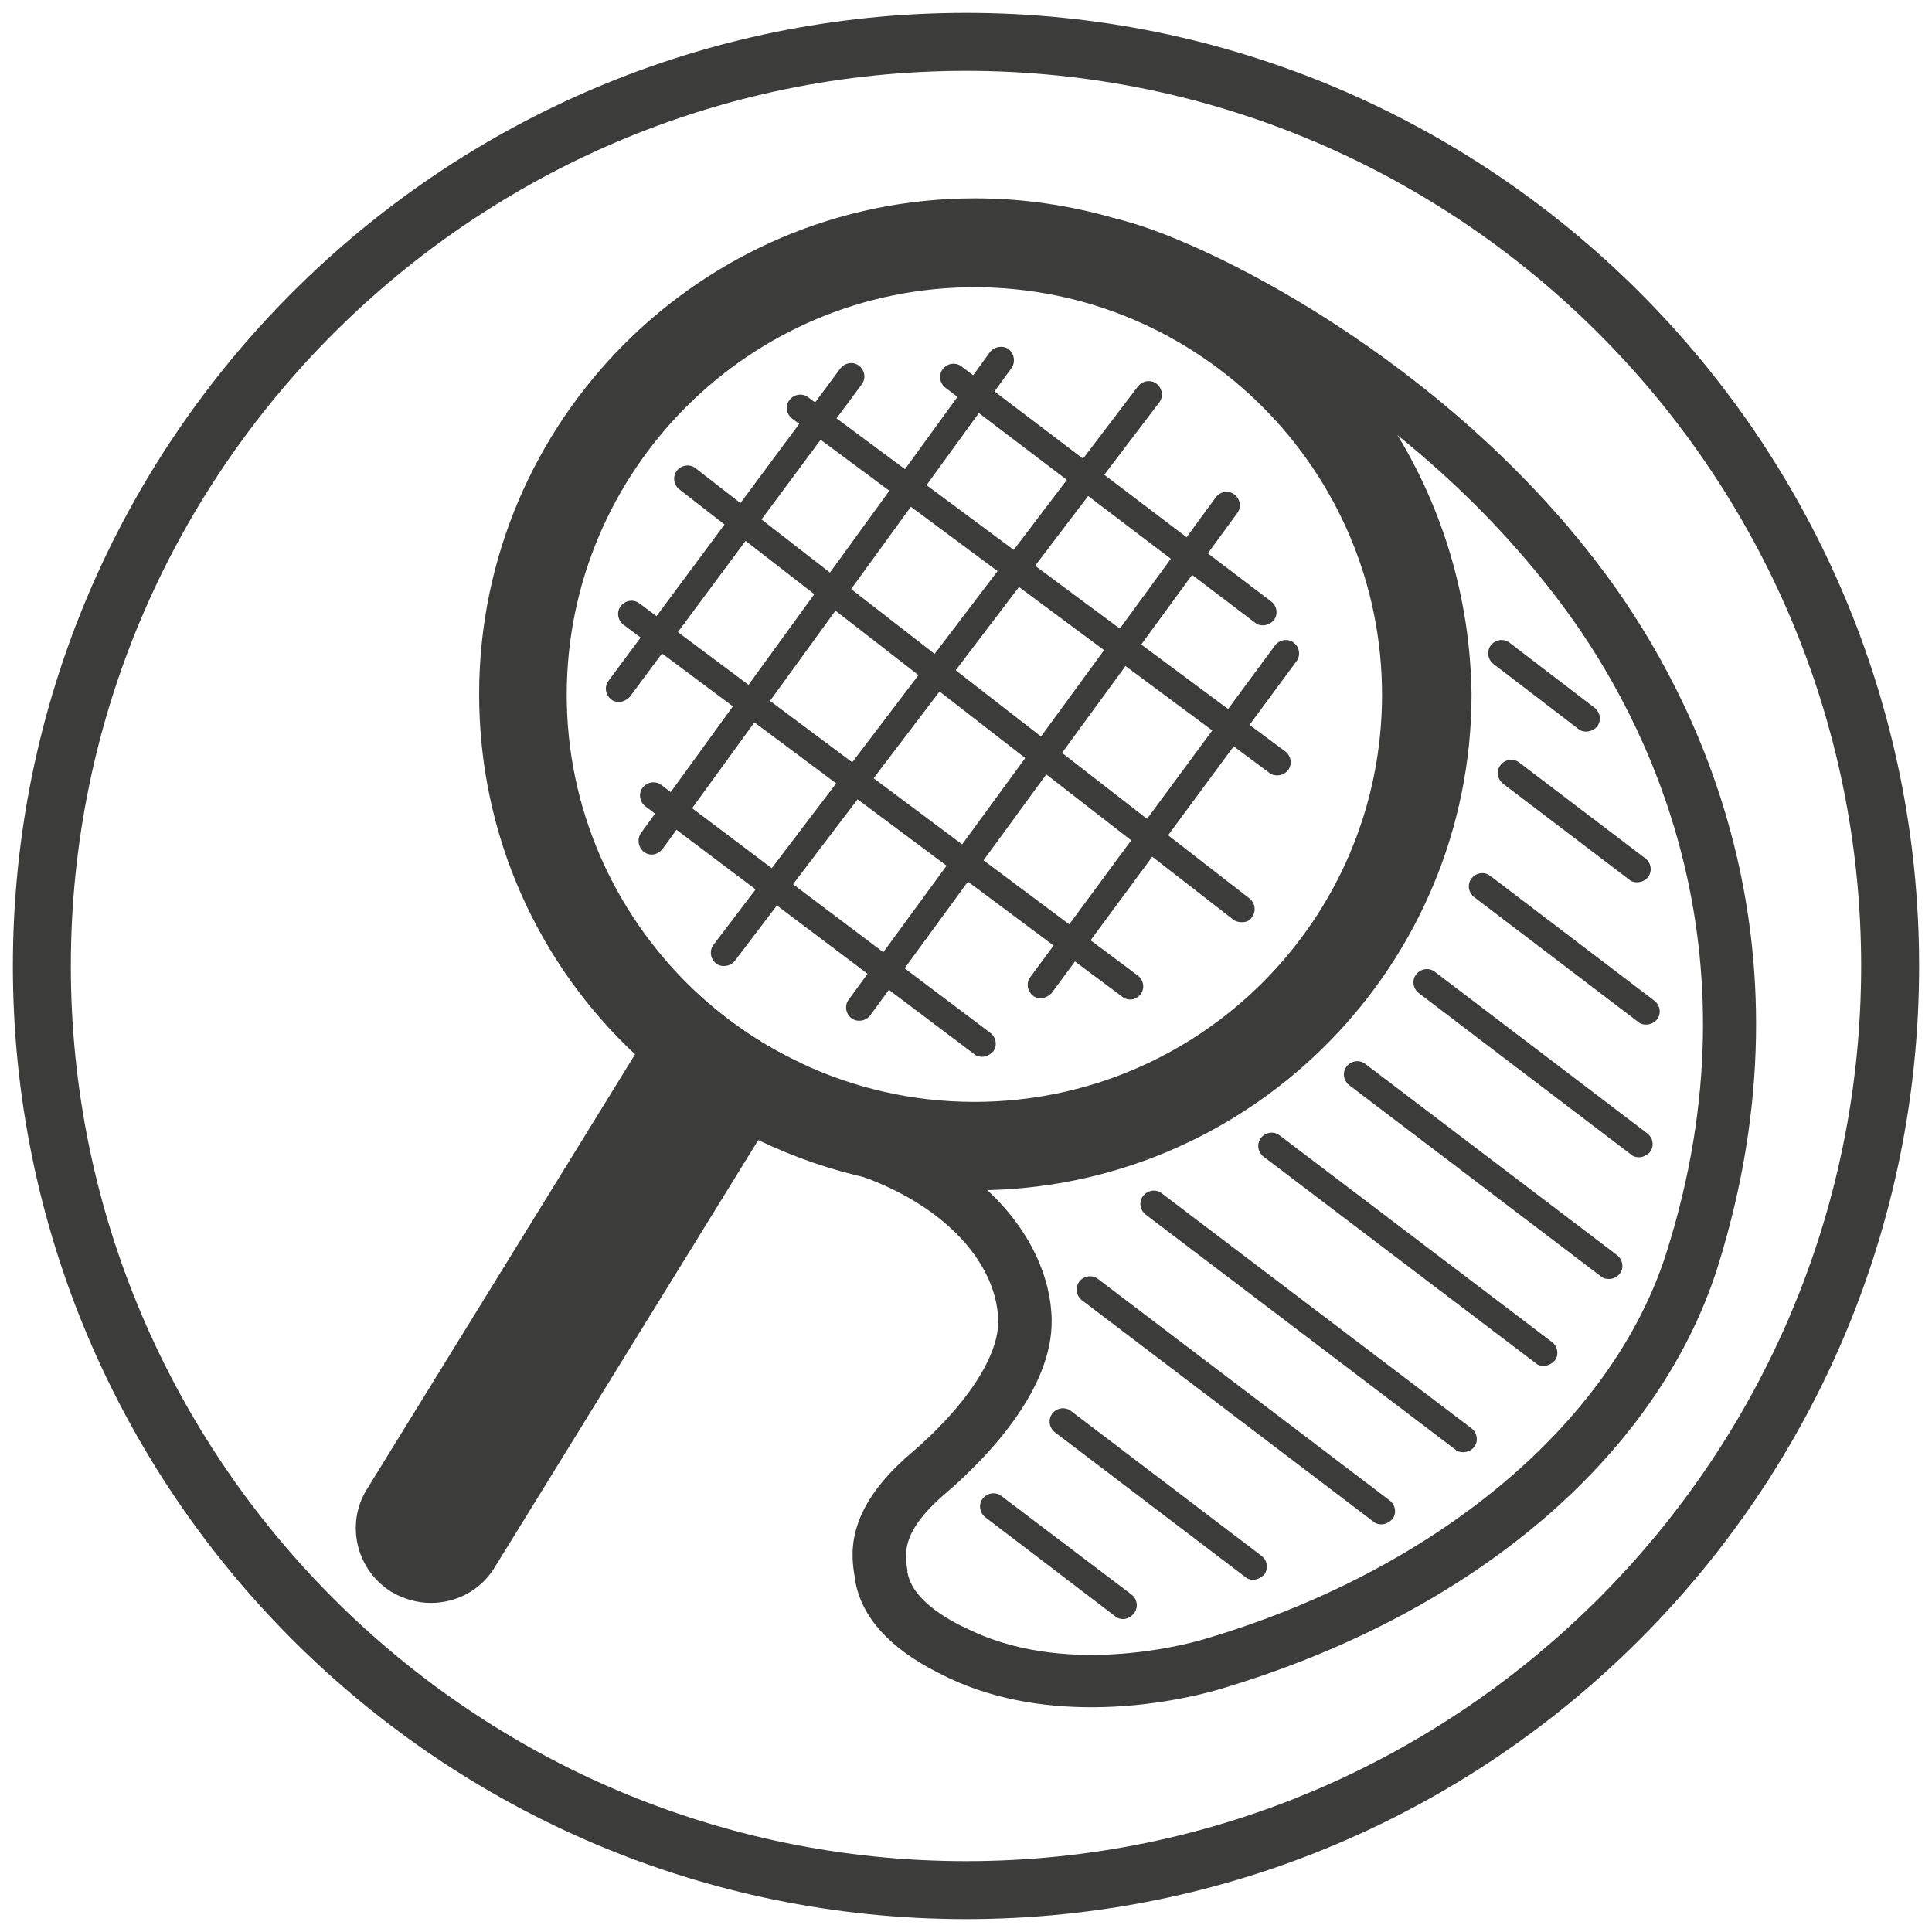 <?xml version="1.0" encoding="utf-8"?>
<!-- Generator: Adobe Illustrator 27.7.0, SVG Export Plug-In . SVG Version: 6.00 Build 0)  -->
<svg version="1.1" id="Ebene_1" xmlns="http://www.w3.org/2000/svg" xmlns:xlink="http://www.w3.org/1999/xlink" x="0px" y="0px"
	 viewBox="0 0 300 300" style="enable-background:new 0 0 300 300;" xml:space="preserve">
<style type="text/css">
	.st0{fill:#3C3C3B;}
</style>
<g>
	<g>
		<g>
			<path class="st0" d="M150,298C68.4,298,2,231.6,2,150S68.4,2,150,2s148,66.4,148,148S231.6,298,150,298z M150,11
				C73.4,11,11,73.4,11,150s62.4,139,139,139s139-62.4,139-139S226.6,11,150,11z"/>
		</g>
	</g>
</g>
<g>
	<g>
		<path class="st0" d="M216.9,67.4c-9.9-16-25.4-28.1-43.8-33.5c0,0,0,0,0,0c-6.9-2-14.2-3.1-21.7-3.1c-42.5,0-77,34.6-77,77
			c0,22.1,9.3,42,24.3,56c5.7,5.3,12.1,9.8,19.2,13.3c5.4,2.6,11.2,4.6,17.2,5.9c5.3,1.2,10.8,1.8,16.4,1.8c0.6,0,1.3,0,1.9,0
			c41.6-1,75.1-35.2,75.1-77C228.3,93,224.1,79.2,216.9,67.4z M151.3,171.1c-9.7,0-18.9-2.2-27.1-6.1c-6.4-3-12.2-7.1-17.2-12
			c-11.7-11.5-19-27.5-19-45.1c0-34.9,28.4-63.3,63.3-63.3s63.3,28.4,63.3,63.3S186.2,171.1,151.3,171.1z"/>
	</g>
	<g>
		<path class="st0" d="M124.2,165c-0.2,1.5-0.7,2.9-1.6,4.2l-4.9,7.9l-40.9,66.3c-2.2,3.6-6,5.5-9.9,5.5c-2.1,0-4.2-0.6-6.1-1.7
			c-5.5-3.4-7.2-10.6-3.8-16l41.5-67.3l4.2-6.9c1.1-1.8,2.5-3.1,4.2-4C112,157.9,117.8,162,124.2,165z"/>
	</g>
	<g>
		<path class="st0" d="M249.8,89.8c-25-34.2-63.8-53.1-76.8-55.9c0,0,0,0,0,0c-1.5-0.3-2.7-0.4-3.4-0.3c-2.2,0.4-3.7,2.6-3.3,4.8
			c0.4,2.1,2.4,3.6,4.5,3.4c3.6,0.2,24.7,8.4,46.1,25.7c9.2,7.4,18.4,16.5,26.3,27.3c12.3,16.8,30.6,52.1,15.6,99.6
			c-8.4,26.7-36.2,49.8-72.4,60.3c-2.2,0.6-21.5,5.9-36.8-2.1l-0.3-0.1c-5.1-2.6-7.9-5.4-8.4-8.4l0-0.3c-0.4-2.3-1.1-5.9,5.8-11.8
			c6.3-5.4,16.8-16.1,16.6-27.1c-0.1-6.5-3.3-13.9-10-20.1c-5.3-5-12.9-9.3-23-11.8c-2.2-0.5-4.4,0.8-5,3c-0.6,2.2,0.8,4.4,3,5
			c2.4,0.6,4.6,1.3,6.7,2.1c13.6,5.3,19.9,14.4,20,22c0.1,5.5-5,13.3-13.7,20.7c-10.5,9-9.1,16.1-8.5,19.5l0,0.2
			c1,5.6,5.3,10.4,12.8,14.2l0.2,0.1c7.8,4.1,16.3,5.3,23.7,5.3c9.4,0,17-2,19.2-2.6c39.5-11.5,68.6-36.1,78-65.7
			C282.7,145.8,263,107.9,249.8,89.8z"/>
	</g>
	<g>
		<path class="st0" d="M152.5,164.1c-0.4,0-0.9-0.1-1.2-0.4l-51.1-38.5c-0.9-0.7-1.1-2-0.4-2.9c0.7-0.9,2-1.1,2.9-0.4l51.1,38.5
			c0.9,0.7,1.1,2,0.4,2.9C153.7,163.8,153.1,164.1,152.5,164.1z"/>
	</g>
	<g>
		<path class="st0" d="M175.5,155.2c-0.4,0-0.9-0.1-1.2-0.4L96.8,97c-0.9-0.7-1.1-2-0.4-2.9c0.7-0.9,2-1.1,2.9-0.4l77.4,57.8
			c0.9,0.7,1.1,2,0.4,2.9C176.7,154.9,176.1,155.2,175.5,155.2z"/>
	</g>
	<g>
		<path class="st0" d="M192.8,143.2c-0.4,0-0.9-0.1-1.3-0.4l-86-66.8c-0.9-0.7-1.1-2-0.4-2.9c0.7-0.9,2-1.1,2.9-0.4l86,66.8
			c0.9,0.7,1.1,2,0.4,2.9C194.1,143,193.5,143.2,192.8,143.2z"/>
	</g>
	<g>
		<path class="st0" d="M198.3,120.4c-0.4,0-0.9-0.1-1.2-0.4L123,65c-0.9-0.7-1.1-2-0.4-2.9c0.7-0.9,2-1.1,2.9-0.4l74.1,55
			c0.9,0.7,1.1,2,0.4,2.9C199.6,120.1,199,120.4,198.3,120.4z"/>
	</g>
	<g>
		<path class="st0" d="M196.1,97.1c-0.4,0-0.9-0.1-1.2-0.4l-48.1-36.5c-0.9-0.7-1.1-2-0.4-2.9c0.7-0.9,2-1.1,2.9-0.4l48.1,36.5
			c0.9,0.7,1.1,2,0.4,2.9C197.4,96.8,196.7,97.1,196.1,97.1z"/>
	</g>
	<g>
		<path class="st0" d="M161.6,155c-0.4,0-0.9-0.1-1.2-0.4c-0.9-0.7-1.1-2-0.4-2.9l38-51.5c0.7-0.9,2-1.1,2.9-0.4
			c0.9,0.7,1.1,2,0.4,2.9l-38,51.5C162.8,154.7,162.2,155,161.6,155z"/>
	</g>
	<g>
		<path class="st0" d="M133.4,158.5c-0.4,0-0.8-0.1-1.2-0.4c-0.9-0.7-1.1-2-0.4-2.9l57-78c0.7-0.9,2-1.1,2.9-0.4
			c0.9,0.7,1.1,2,0.4,2.9l-57,78C134.7,158.2,134.1,158.5,133.4,158.5z"/>
	</g>
	<g>
		<path class="st0" d="M112.4,150c-0.4,0-0.9-0.1-1.2-0.4c-0.9-0.7-1.1-2-0.4-2.9L176.7,60c0.7-0.9,2-1.1,2.9-0.4
			c0.9,0.7,1.1,2,0.4,2.9l-65.9,86.7C113.7,149.7,113.1,150,112.4,150z"/>
	</g>
	<g>
		<path class="st0" d="M101.2,132.7c-0.4,0-0.8-0.1-1.2-0.4c-0.9-0.7-1.1-2-0.5-2.9l54.2-74.7c0.7-0.9,2-1.1,2.9-0.5
			c0.9,0.7,1.1,2,0.5,2.9l-54.2,74.7C102.4,132.4,101.8,132.7,101.2,132.7z"/>
	</g>
	<g>
		<path class="st0" d="M96.1,109c-0.4,0-0.9-0.1-1.2-0.4c-0.9-0.7-1.1-2-0.4-2.9l36-48.5c0.7-0.9,2-1.1,2.9-0.4
			c0.9,0.7,1.1,2,0.4,2.9l-36,48.5C97.3,108.7,96.7,109,96.1,109z"/>
	</g>
	<g>
		<path class="st0" d="M246.3,113.6c-0.4,0-0.9-0.1-1.2-0.4l-13.2-10.1c-0.9-0.7-1.1-2-0.4-2.9c0.7-0.9,2-1.1,2.9-0.4l13.2,10.1
			c0.9,0.7,1.1,2,0.4,2.9C247.6,113.3,246.9,113.6,246.3,113.6z"/>
	</g>
	<g>
		<path class="st0" d="M254.2,137c-0.4,0-0.9-0.1-1.2-0.4l-19.6-14.9c-0.9-0.7-1.1-2-0.4-2.9c0.7-0.9,2-1.1,2.9-0.4l19.6,14.9
			c0.9,0.7,1.1,2,0.4,2.9C255.5,136.7,254.9,137,254.2,137z"/>
	</g>
	<g>
		<path class="st0" d="M255.6,159.1c-0.4,0-0.9-0.1-1.2-0.4l-25.5-19.4c-0.9-0.7-1.1-2-0.4-2.9c0.7-0.9,2-1.1,2.9-0.4l25.5,19.4
			c0.9,0.7,1.1,2,0.4,2.9C256.9,158.8,256.2,159.1,255.6,159.1z"/>
	</g>
	<g>
		<path class="st0" d="M254.5,179.7c-0.4,0-0.9-0.1-1.2-0.4l-33-25.1c-0.9-0.7-1.1-2-0.4-2.9c0.7-0.9,2-1.1,2.9-0.4l33,25.1
			c0.9,0.7,1.1,2,0.4,2.9C255.7,179.4,255.1,179.7,254.5,179.7z"/>
	</g>
	<g>
		<path class="st0" d="M249.8,198.6c-0.4,0-0.9-0.1-1.2-0.4l-39.1-29.7c-0.9-0.7-1.1-2-0.4-2.9c0.7-0.9,2-1.1,2.9-0.4l39.1,29.7
			c0.9,0.7,1.1,2,0.4,2.9C251,198.4,250.4,198.6,249.8,198.6z"/>
	</g>
	<g>
		<path class="st0" d="M239.7,212.1c-0.4,0-0.9-0.1-1.2-0.4l-42.3-32.1c-0.9-0.7-1.1-2-0.4-2.9c0.7-0.9,2-1.1,2.9-0.4l42.3,32.1
			c0.9,0.7,1.1,2,0.4,2.9C240.9,211.8,240.3,212.1,239.7,212.1z"/>
	</g>
	<g>
		<path class="st0" d="M227.2,225.5c-0.4,0-0.9-0.1-1.2-0.4l-48.1-36.5c-0.9-0.7-1.1-2-0.4-2.9c0.7-0.9,2-1.1,2.9-0.4l48.1,36.5
			c0.9,0.7,1.1,2,0.4,2.9C228.5,225.2,227.8,225.5,227.2,225.5z"/>
	</g>
	<g>
		<path class="st0" d="M214.5,236.7c-0.4,0-0.9-0.1-1.2-0.4l-45.3-34.4c-0.9-0.7-1.1-2-0.4-2.9c0.7-0.9,2-1.1,2.9-0.4l45.3,34.4
			c0.9,0.7,1.1,2,0.4,2.9C215.7,236.4,215.1,236.7,214.5,236.7z"/>
	</g>
	<g>
		<path class="st0" d="M194.6,245.3c-0.4,0-0.9-0.1-1.2-0.4l-29.6-22.5c-0.9-0.7-1.1-2-0.4-2.9c0.7-0.9,2-1.1,2.9-0.4l29.6,22.5
			c0.9,0.7,1.1,2,0.4,2.9C195.8,245,195.2,245.3,194.6,245.3z"/>
	</g>
	<g>
		<path class="st0" d="M174.4,251.4c-0.4,0-0.9-0.1-1.2-0.4L153,235.6c-0.9-0.7-1.1-2-0.4-2.9c0.7-0.9,2-1.1,2.9-0.4l20.2,15.3
			c0.9,0.7,1.1,2,0.4,2.9C175.6,251.1,175,251.4,174.4,251.4z"/>
	</g>
</g>
</svg>
